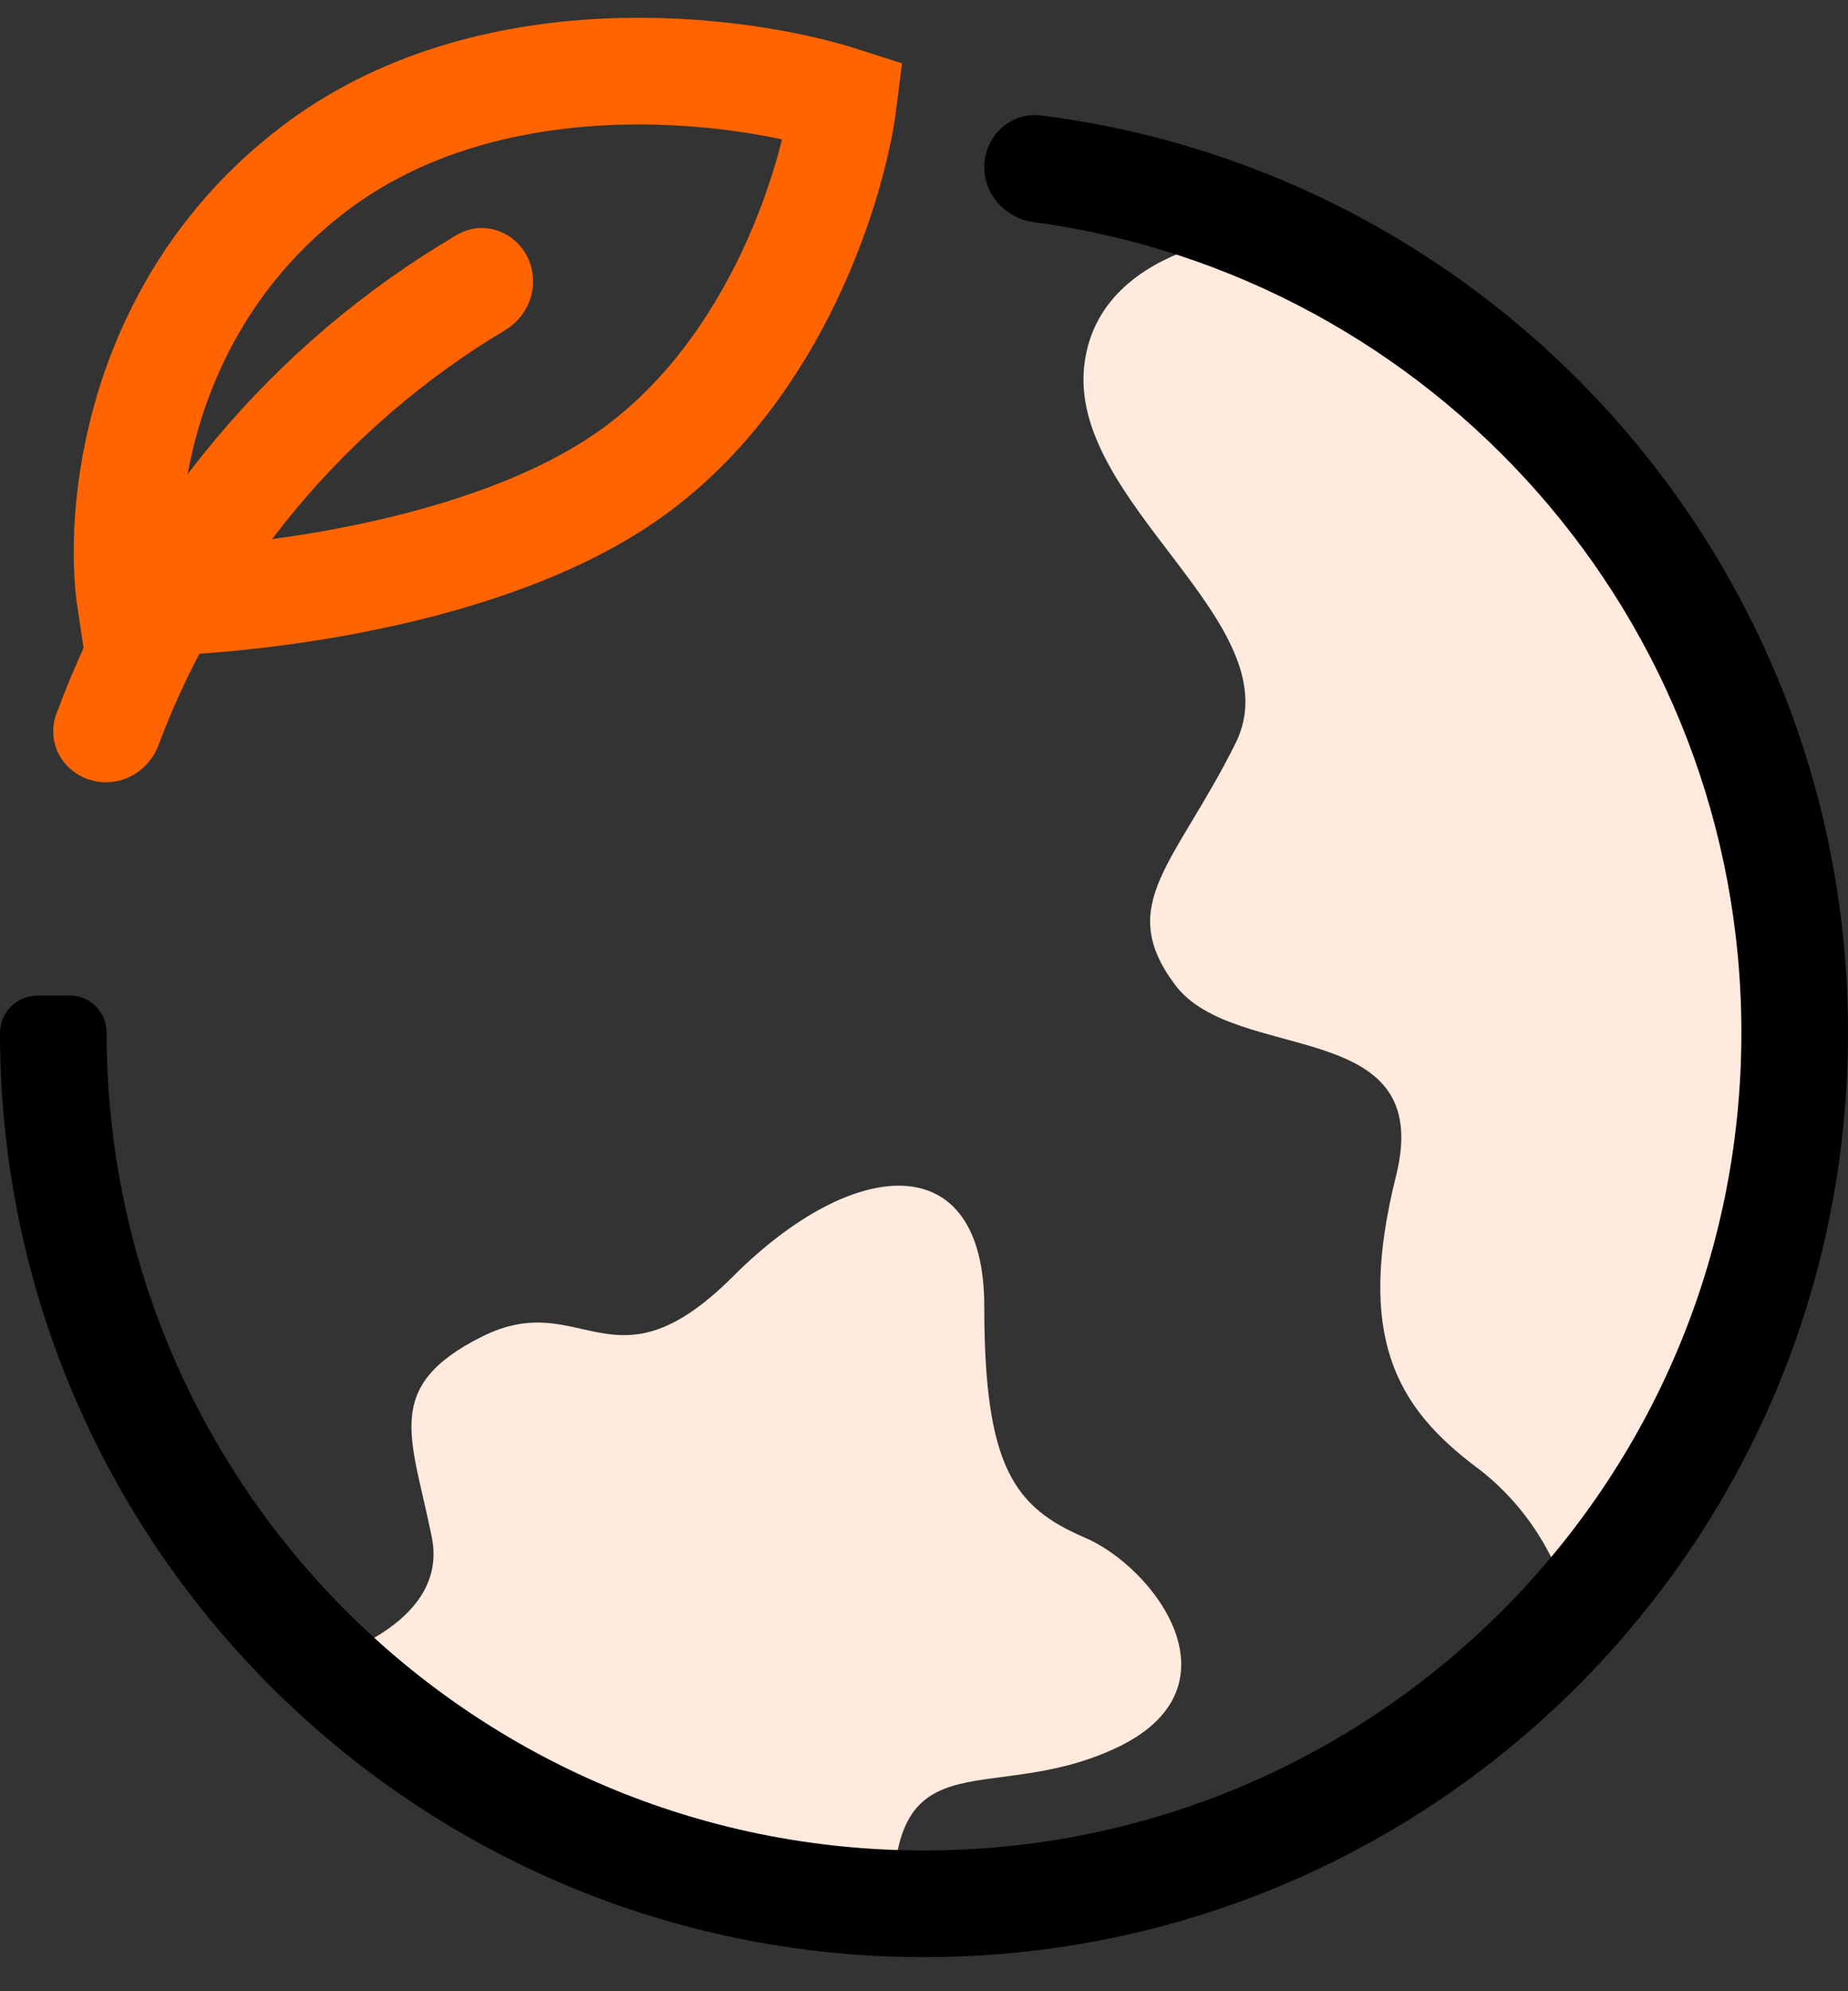 <svg width="52" height="56" viewBox="0 0 52 56" fill="none" xmlns="http://www.w3.org/2000/svg">
<rect x="0" y="0" width="52" height="56" fill="#333333" stroke="none"/>
<path d="M30.522 10.176C30.974 7.01 35.044 6.408 37.022 6.502C46.348 11.589 49.457 17.241 51.152 27.132C52.509 35.045 47.196 43.241 44.37 46.35C44.37 45.502 43.804 42.958 41.544 41.263C39.283 39.567 38.152 37.589 39.283 33.067C40.413 28.545 34.761 29.958 33.065 27.697C31.37 25.437 33.065 24.306 34.761 20.915C36.456 17.523 29.956 14.132 30.522 10.176Z" fill="#FFEADD"/>
<path d="M12.152 43.241C12.604 45.502 9.703 46.632 8.196 46.915C16.109 53.923 22.797 54.734 25.152 54.263C24.87 48.611 27.696 50.871 31.37 49.176C35.044 47.48 32.5 44.089 30.522 43.241C28.544 42.393 27.696 41.263 27.696 36.741C27.696 32.219 24.022 32.502 20.631 35.893C17.239 39.284 16.391 36.176 13.565 37.589C10.739 39.002 11.587 40.415 12.152 43.241Z" fill="#FFEADD"/>
<path fill-rule="evenodd" clip-rule="evenodd" d="M3.064 21.783C2.045 21.783 1.311 20.803 1.671 19.85C3.737 14.385 7.591 9.799 12.519 6.804C13.499 6.209 14.696 6.952 14.696 8.099V8.099C14.696 8.659 14.392 9.173 13.915 9.468C9.682 12.087 6.361 16.042 4.542 20.744C4.304 21.358 3.724 21.783 3.064 21.783V21.783ZM1.061 28C0.48 28 0 28.459 0 29.041V29.041C0 43.4 11.641 55.041 26 55.041C40.359 55.041 52 43.4 52 29.041C52 15.798 42.099 4.867 29.296 3.248C28.433 3.138 27.696 3.832 27.696 4.702V4.702C27.696 5.491 28.307 6.141 29.09 6.247C40.331 7.756 49 17.386 49 29.041C49 41.743 38.703 52.041 26 52.041C13.297 52.041 3 41.743 3 29.041V29.041C3 28.473 2.549 28 1.982 28H1.061Z" fill="black"/>
<path fill-rule="evenodd" clip-rule="evenodd" d="M2.982 22C1.969 22 1.236 21.032 1.585 20.08C3.673 14.395 7.689 9.641 12.842 6.612C13.821 6.036 15 6.779 15 7.915V7.915C15 8.483 14.687 9.003 14.2 9.294C9.769 11.948 6.306 16.05 4.464 20.947C4.231 21.569 3.647 22 2.982 22V22Z" fill="#FF6400"/>
<path d="M8.761 4.806C3.787 8.65 3.297 14.509 3.674 16.959C6.688 16.959 13.735 16.224 17.804 13.284C21.874 10.345 23.457 5.089 23.739 2.828C20.819 1.886 13.735 0.963 8.761 4.806Z" stroke="#FF6400" stroke-width="3"/>
</svg>
